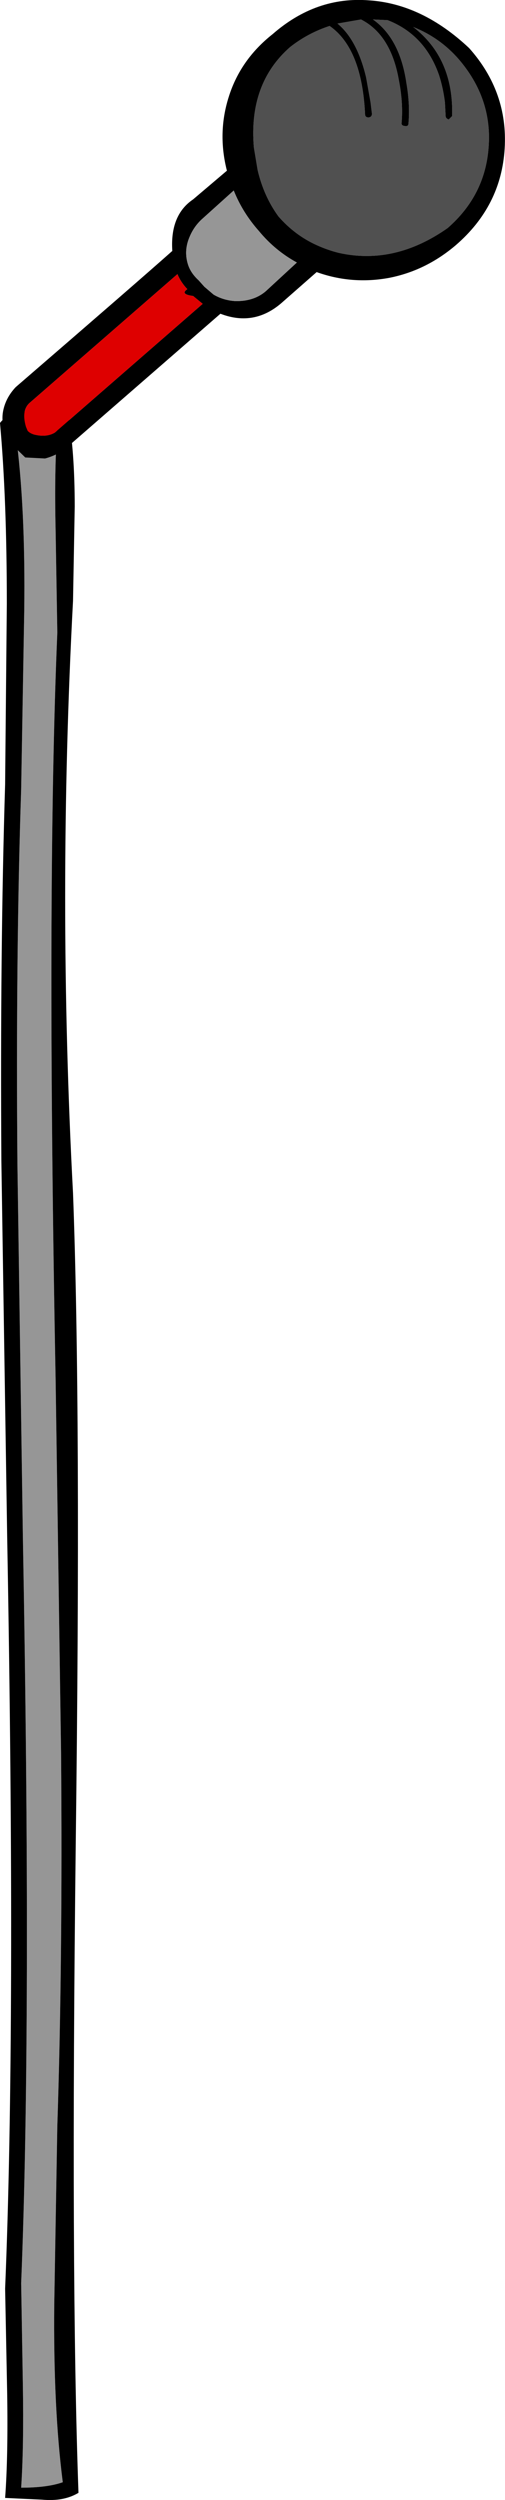 <?xml version="1.0" encoding="UTF-8" standalone="no"?>
<svg xmlns:xlink="http://www.w3.org/1999/xlink" height="366.15px" width="74.0px" xmlns="http://www.w3.org/2000/svg">
  <g transform="matrix(1.0, 0.0, 0.0, 1.0, 28.5, 134.6)">
    <path d="M-22.85 -70.95 Q-21.0 -70.95 -20.1 -71.9 -20.55 -65.9 -20.35 -56.95 L-20.1 -41.95 Q-21.7 -4.0 -20.35 67.4 L-19.55 122.1 Q-19.3 152.6 -20.1 176.75 L-20.55 202.9 Q-20.7 218.05 -19.3 228.95 -21.55 229.75 -25.4 229.75 -25.0 223.75 -25.15 214.75 L-25.4 199.8 Q-23.85 161.75 -25.15 90.4 L-25.95 35.75 Q-26.2 5.1 -25.4 -19.0 L-24.95 -45.05 Q-24.75 -60.35 -26.2 -71.15 L-22.85 -70.95" fill="#969696" fill-rule="evenodd" stroke="none"/>
    <path d="M-22.85 -70.95 L-26.2 -71.15 Q-24.75 -60.35 -24.95 -45.05 L-25.4 -19.0 Q-26.2 5.1 -25.95 35.75 L-25.15 90.4 Q-23.85 161.75 -25.4 199.8 L-25.15 214.75 Q-25.0 223.75 -25.4 229.75 -21.55 229.75 -19.3 228.95 -20.7 218.05 -20.55 202.9 L-20.1 176.75 Q-19.3 152.6 -19.55 122.1 L-20.35 67.4 Q-21.7 -4.0 -20.1 -41.95 L-20.35 -56.95 Q-20.55 -65.9 -20.1 -71.9 -21.0 -70.95 -22.85 -70.95 M-28.5 -72.65 Q-27.15 -74.45 -23.75 -74.3 -19.15 -74.05 -18.55 -74.2 -17.55 -68.5 -17.55 -60.4 L-17.8 -46.6 Q-20.1 -3.2 -17.8 40.15 -16.6 72.0 -17.4 135.35 -18.15 198.65 -17.0 230.5 -19.15 231.8 -22.35 231.5 L-27.75 231.25 Q-27.3 225.25 -27.45 215.9 L-27.75 200.6 Q-26.15 162.15 -27.45 90.4 L-28.3 35.4 Q-28.5 4.6 -27.75 -19.7 L-27.5 -46.15 Q-27.5 -61.6 -28.5 -72.65" fill="#000000" fill-rule="evenodd" stroke="none"/>
    <path d="M37.25 -117.1 L37.75 -117.6 Q38.0 -126.05 32.05 -130.65 35.95 -129.1 38.7 -125.95 43.65 -120.2 43.1 -113.05 42.6 -106.0 37.1 -101.2 29.35 -95.75 21.2 -97.55 19.55 -97.95 17.9 -98.7 14.7 -100.15 12.3 -102.9 10.15 -105.85 9.25 -109.7 L8.7 -113.0 Q7.9 -122.35 14.0 -127.7 16.6 -129.75 19.8 -130.8 24.55 -127.5 25.0 -117.8 25.05 -117.4 25.5 -117.4 26.0 -117.45 26.0 -117.95 L25.8 -119.6 25.15 -123.25 Q23.85 -128.75 20.95 -131.15 L24.4 -131.75 Q28.8 -129.5 29.95 -122.85 30.6 -119.55 30.35 -116.6 30.3 -116.2 30.8 -116.15 31.3 -116.05 31.35 -116.45 31.6 -119.3 31.05 -122.45 30.1 -128.95 26.15 -131.75 L28.3 -131.65 Q33.8 -129.5 35.85 -123.55 36.45 -121.65 36.7 -119.6 L36.8 -117.65 Q36.8 -117.25 37.25 -117.1" fill="#505050" fill-rule="evenodd" stroke="none"/>
    <path d="M37.25 -117.1 Q36.8 -117.25 36.8 -117.65 L36.7 -119.6 Q36.45 -121.65 35.85 -123.55 33.8 -129.5 28.3 -131.65 L26.15 -131.75 Q30.1 -128.95 31.05 -122.45 31.6 -119.3 31.35 -116.45 31.3 -116.05 30.8 -116.15 30.3 -116.2 30.35 -116.6 30.6 -119.55 29.95 -122.85 28.8 -129.5 24.4 -131.75 L20.95 -131.15 Q23.85 -128.75 25.15 -123.25 L25.8 -119.6 26.0 -117.95 Q26.0 -117.45 25.5 -117.4 25.05 -117.4 25.0 -117.8 24.55 -127.5 19.8 -130.8 16.6 -129.75 14.0 -127.7 7.9 -122.35 8.7 -113.0 L9.25 -109.7 Q10.15 -105.85 12.3 -102.9 14.7 -100.15 17.9 -98.7 19.55 -97.95 21.2 -97.55 29.35 -95.75 37.1 -101.2 42.6 -106.0 43.1 -113.05 43.65 -120.2 38.7 -125.95 35.95 -129.1 32.05 -130.65 38.0 -126.05 37.75 -117.6 L37.25 -117.1 M45.45 -112.85 Q44.95 -104.45 38.3 -98.7 33.9 -94.95 28.5 -93.9 23.05 -92.9 17.9 -94.75 L12.95 -90.4 Q8.85 -86.7 3.8 -88.65 L-18.55 -69.2 Q-20.0 -67.95 -21.9 -67.45 L-24.8 -67.6 -26.75 -69.5 -27.05 -69.95 -27.0 -70.05 -27.05 -70.05 Q-28.35 -71.85 -28.1 -74.05 -27.8 -76.2 -26.2 -77.9 -8.25 -93.4 -3.25 -97.85 -3.6 -103.1 -0.2 -105.4 L4.75 -109.6 Q3.35 -115.1 5.0 -120.35 6.7 -125.85 11.45 -129.6 17.8 -135.15 25.55 -134.55 33.35 -134.05 40.25 -127.55 45.95 -121.15 45.45 -112.85 M5.75 -106.7 L1.2 -102.6 Q-0.05 -101.5 -0.7 -99.95 -1.6 -97.9 -0.95 -95.85 -0.55 -94.6 0.6 -93.55 L1.45 -92.6 2.8 -91.45 Q4.25 -90.6 6.0 -90.5 8.7 -90.45 10.45 -91.95 L15.0 -96.15 Q11.8 -97.9 9.45 -100.75 7.05 -103.45 5.75 -106.7 M-2.5 -94.45 L-24.15 -75.6 Q-25.4 -74.5 -24.7 -72.1 L-24.45 -71.5 Q-24.05 -71.05 -23.25 -70.9 -21.6 -70.55 -20.45 -71.25 L1.2 -90.1 -0.2 -91.25 Q-2.15 -91.5 -1.05 -92.25 -2.0 -93.25 -2.5 -94.45" fill="#000000" fill-rule="evenodd" stroke="none"/>
    <path d="M5.75 -106.7 Q7.05 -103.45 9.45 -100.75 11.8 -97.9 15.0 -96.15 L10.45 -91.95 Q8.7 -90.45 6.0 -90.5 4.25 -90.6 2.8 -91.45 L1.45 -92.6 0.6 -93.55 Q-0.55 -94.6 -0.95 -95.85 -1.6 -97.9 -0.7 -99.95 -0.05 -101.5 1.2 -102.6 L5.75 -106.7" fill="#969696" fill-rule="evenodd" stroke="none"/>
    <path d="M-2.5 -94.45 Q-2.0 -93.25 -1.05 -92.25 -2.15 -91.5 -0.2 -91.25 L1.2 -90.1 -20.45 -71.25 Q-21.6 -70.55 -23.25 -70.9 -24.05 -71.05 -24.45 -71.5 L-24.7 -72.1 Q-25.4 -74.5 -24.15 -75.6 L-2.5 -94.45" fill="#de0000" fill-rule="evenodd" stroke="none"/>
  </g>
</svg>
